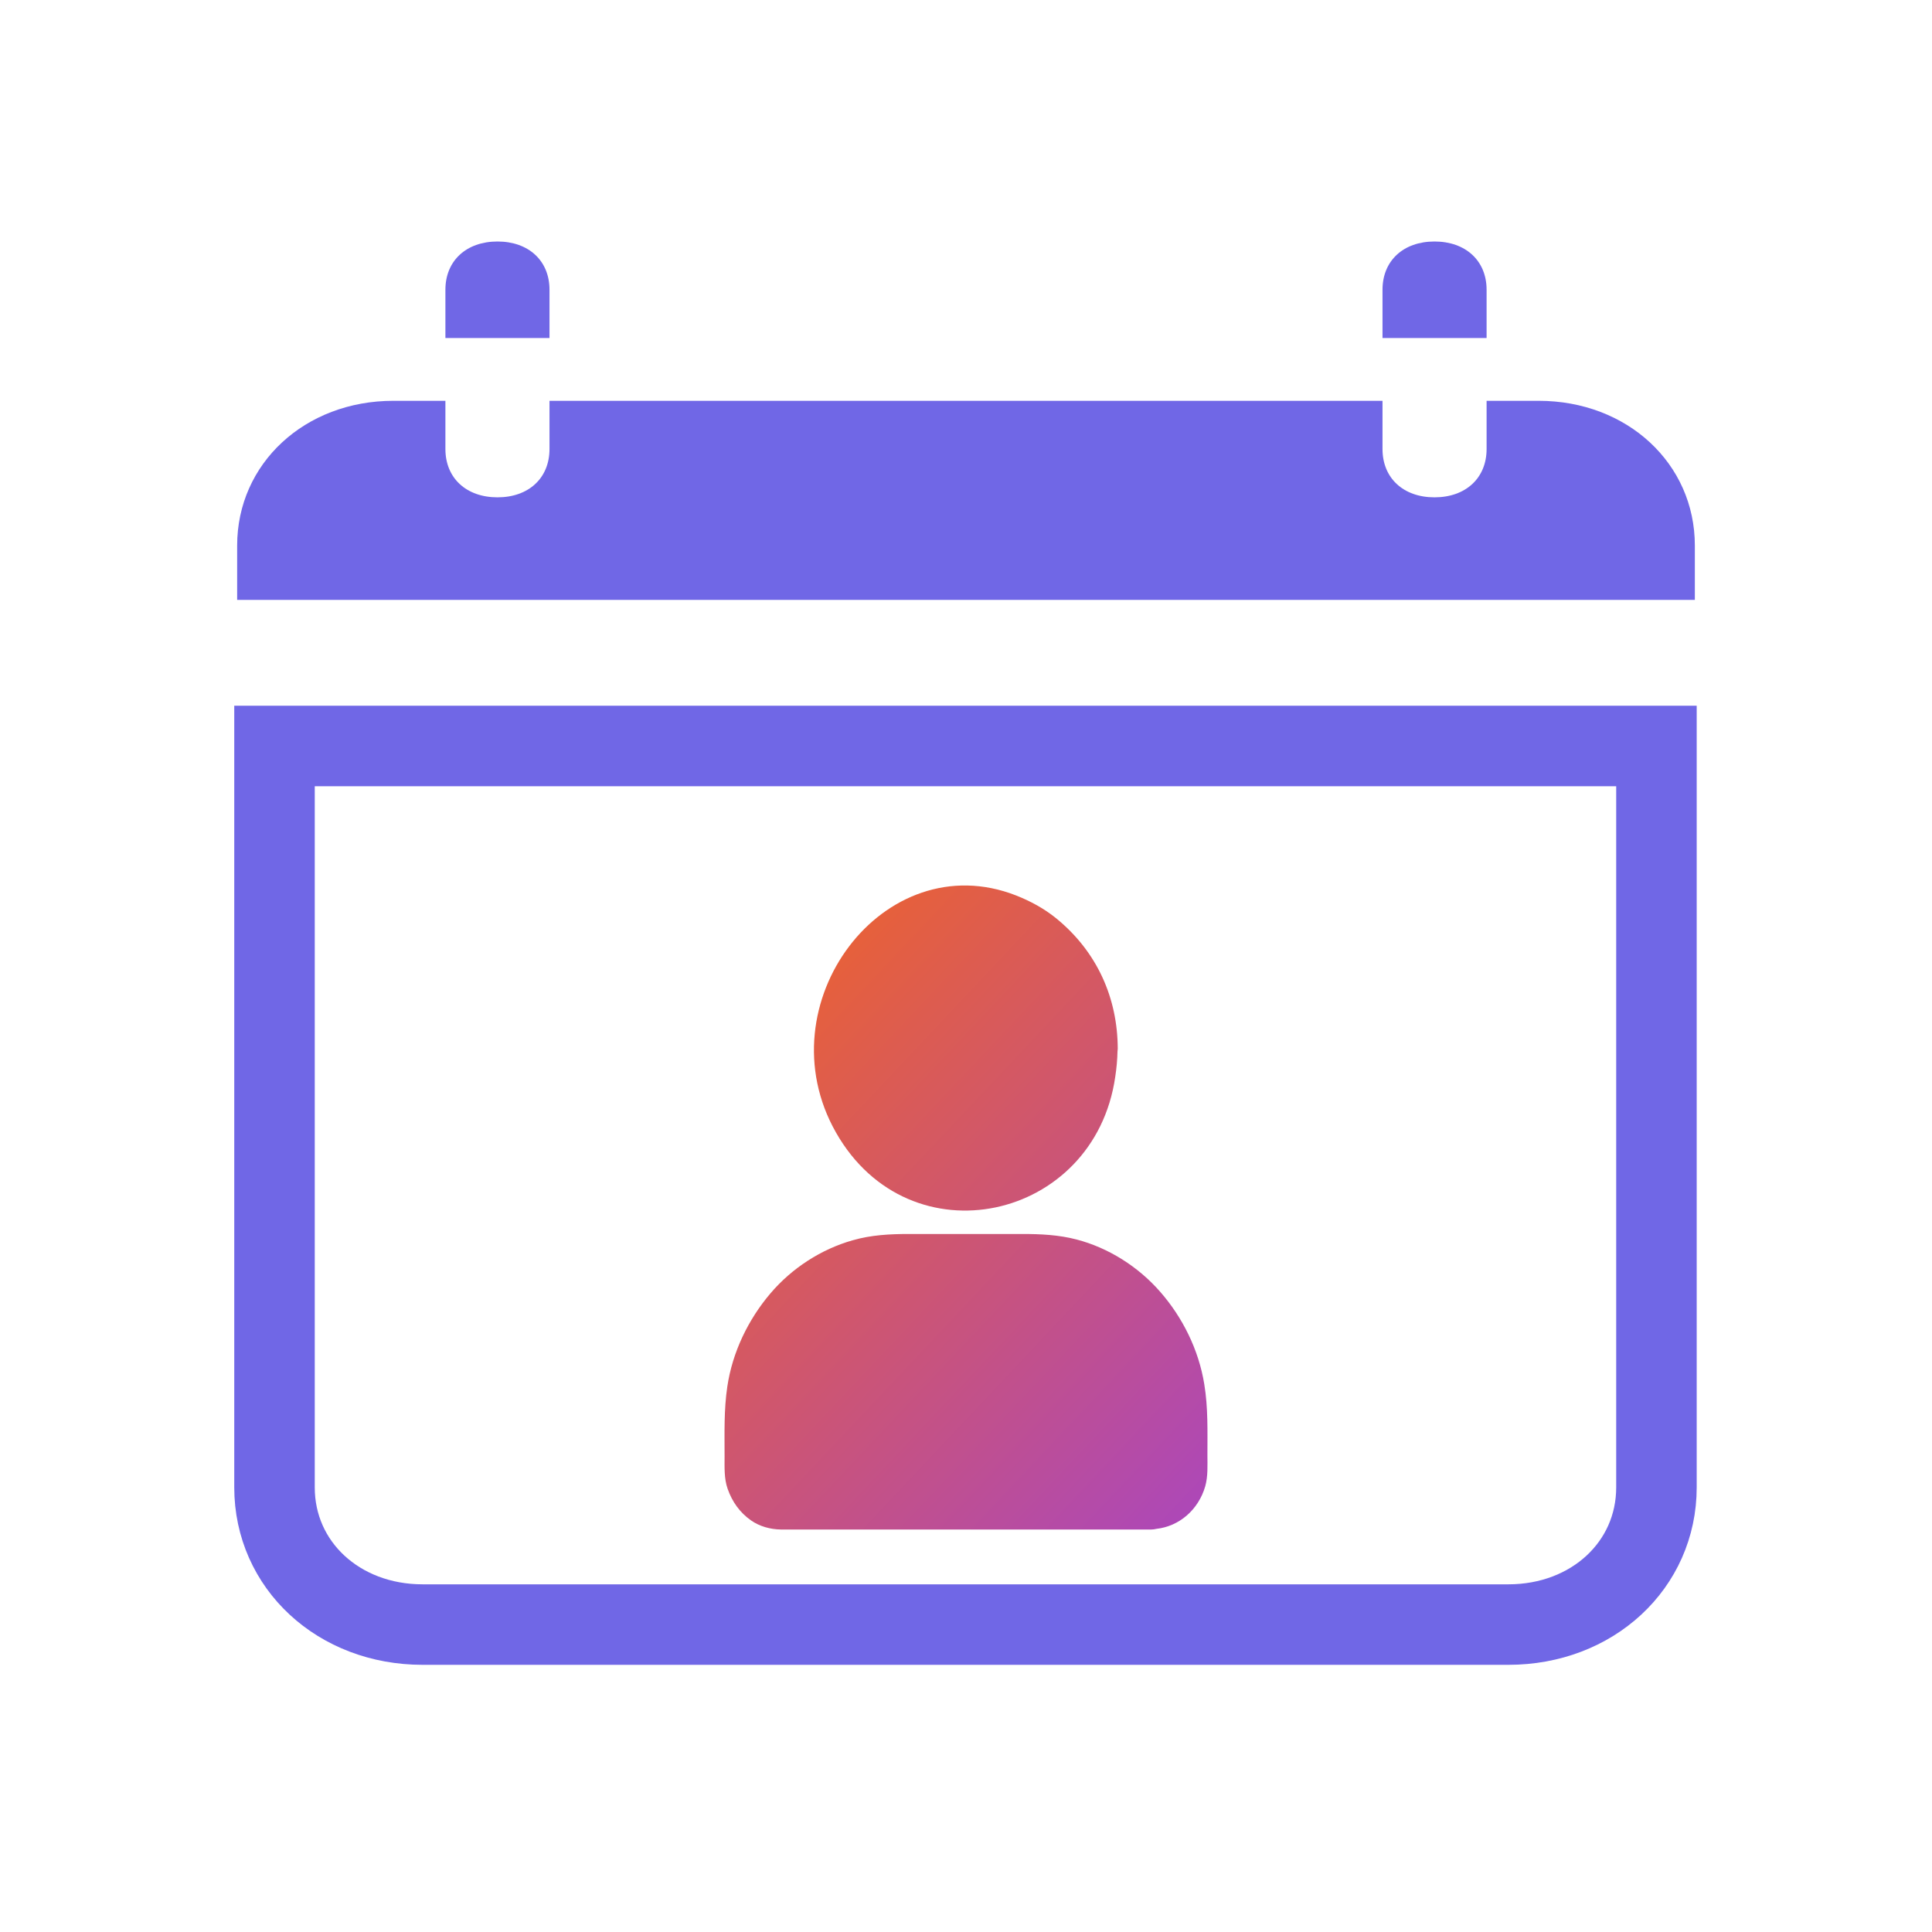 <svg width="24" height="24" viewBox="0 0 24 24" fill="none" xmlns="http://www.w3.org/2000/svg">
<path d="M3.41 18.477C3.41 19.443 4.207 20.181 5.249 20.181H18.738C19.78 20.181 20.577 19.443 20.577 18.477V9.267H3.41V18.477Z" stroke="#7067E6" stroke-miterlimit="10"/>
<path d="M6.826 3.599V4.199H5.533V3.599C5.533 3.24 5.792 3 6.18 3C6.568 3 6.826 3.24 6.826 3.599ZM17.82 3C17.432 3 17.174 3.24 17.174 3.599V4.199H18.467V3.599C18.467 3.24 18.208 3 17.82 3ZM21.054 6.777V7.452H2.946V6.777C2.946 5.758 3.787 4.979 4.886 4.979H5.533H5.533V5.578C5.533 5.938 5.792 6.178 6.18 6.178C6.568 6.178 6.826 5.938 6.826 5.578V4.979H7.665H9.413H10.707H13.293H14.587H15.832H17.174V5.578C17.174 5.938 17.432 6.178 17.82 6.178C18.208 6.178 18.467 5.938 18.467 5.578V4.979H18.858H19.114C20.213 4.979 21.054 5.758 21.054 6.777Z" fill="#7067E6"/>
<path d="M14.999 18.074C14.999 17.779 15.008 17.487 14.96 17.195C14.891 16.767 14.69 16.365 14.414 16.049C14.139 15.733 13.768 15.501 13.376 15.398C13.151 15.339 12.925 15.329 12.695 15.329H11.291C11.055 15.329 10.822 15.341 10.593 15.407C10.204 15.517 9.838 15.751 9.568 16.07C9.296 16.391 9.099 16.794 9.035 17.224C8.992 17.513 9.001 17.802 9.001 18.093C9.001 18.227 8.994 18.367 9.039 18.495C9.097 18.659 9.191 18.789 9.328 18.886C9.435 18.962 9.57 18.998 9.697 19C9.758 19 9.82 19 9.882 19H14.303C14.324 19 14.345 18.997 14.365 18.992C14.647 18.961 14.887 18.757 14.972 18.463C15.007 18.337 14.999 18.203 14.999 18.074Z" fill="url(#paint0_linear_7345_987)"/>
<path d="M13.854 13.376C13.87 13.271 13.88 13.166 13.882 13.059C13.883 13.048 13.885 13.038 13.885 13.026C13.883 12.403 13.633 11.824 13.117 11.405C12.967 11.284 12.8 11.194 12.623 11.124C10.979 10.48 9.479 12.474 10.384 14.067C11.299 15.68 13.597 15.17 13.854 13.376Z" fill="url(#paint1_linear_7345_987)"/>
<defs>
<linearGradient id="paint0_linear_7345_987" x1="9" y1="11" x2="16.174" y2="17.753" gradientUnits="userSpaceOnUse">
<stop stop-color="#F26522"/>
<stop offset="1" stop-color="#AB47BC"/>
</linearGradient>
<linearGradient id="paint1_linear_7345_987" x1="9" y1="11" x2="16.174" y2="17.753" gradientUnits="userSpaceOnUse">
<stop stop-color="#F26522"/>
<stop offset="1" stop-color="#AB47BC"/>
</linearGradient>
</defs>
</svg>
